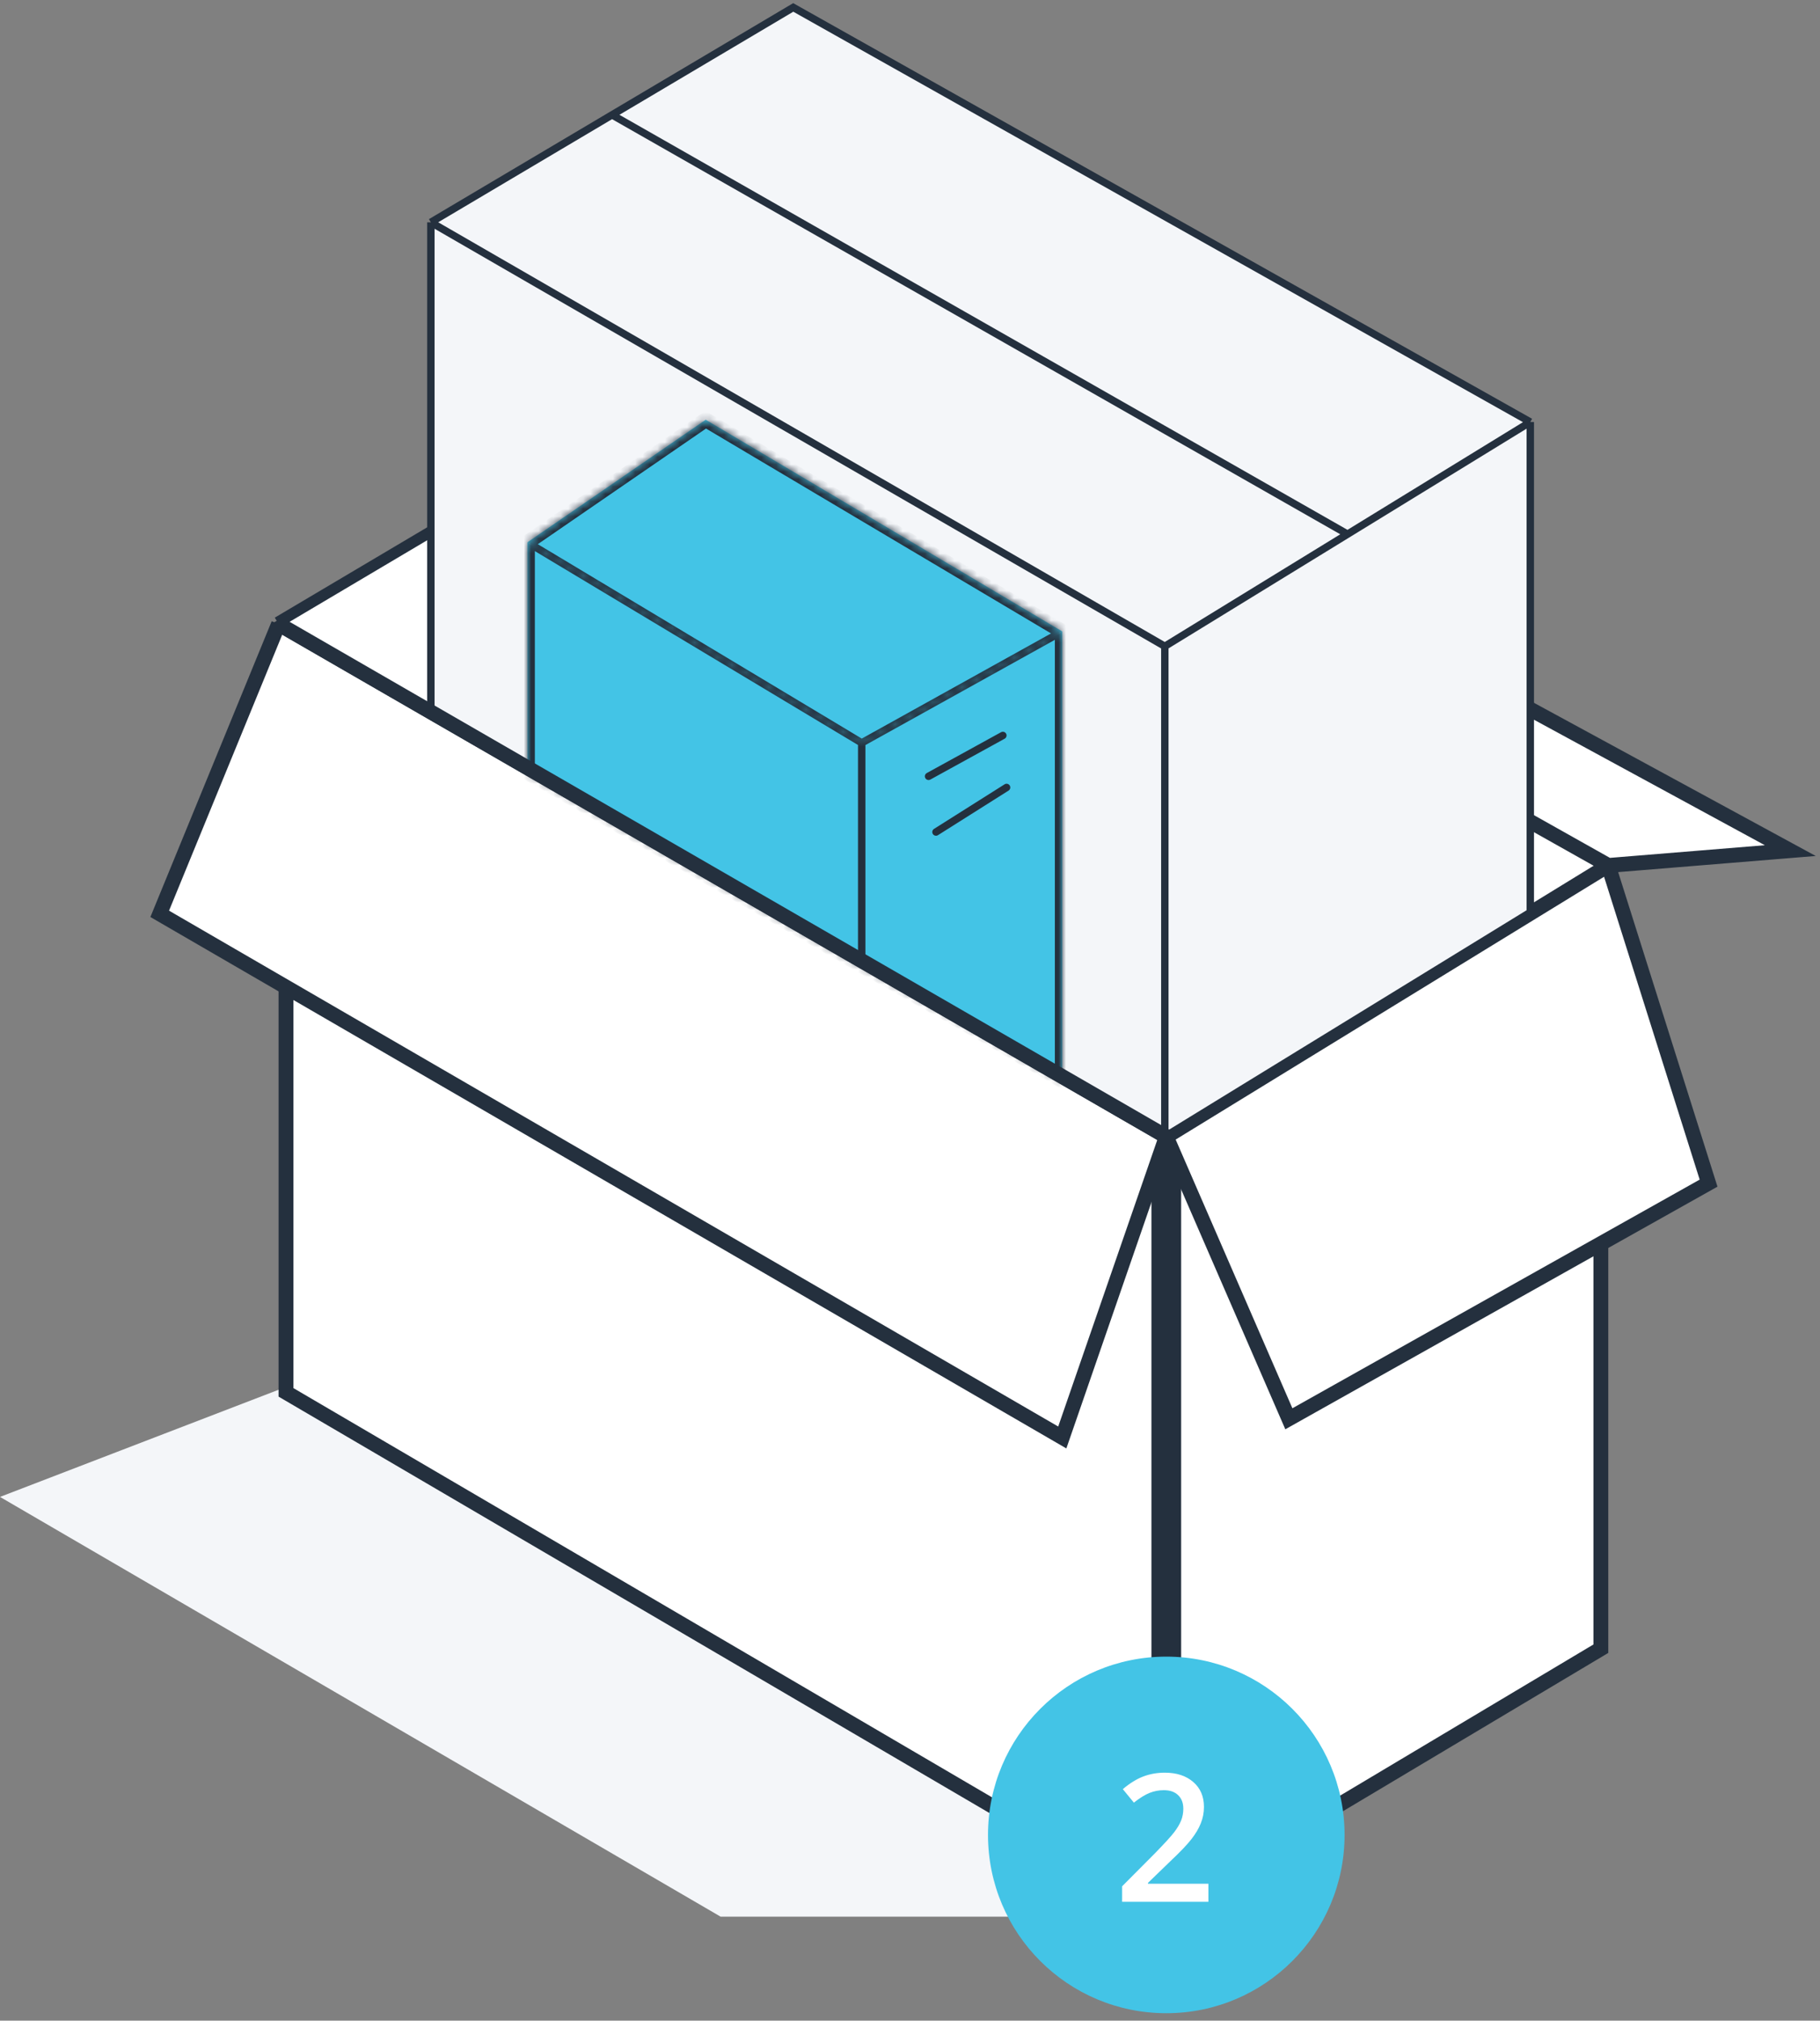 <svg width="245" height="272" viewBox="0 0 245 272" fill="none" xmlns="http://www.w3.org/2000/svg">
<rect x="0" y="0" width="245" height="272" fill="#808080" stroke="none"/>
<path d="M39 186.5L128.5 171L156 258H97L0 201.5L39 186.5Z" fill="#F4F6F9"/>
<path d="M38.835 187.623L38.5 187.427V85.728L95.998 118.79L96.001 118.792L156 153.576V153.611V153.655V153.7V153.747V153.795V153.844V153.895V153.948V154.002V154.057V154.114V154.172V154.232V154.293V154.355V154.419V154.484V154.551V154.619V154.688V154.759V154.831V154.905V154.98V155.056V155.134V155.213V155.293V155.375V155.458V155.542V155.628V155.715V155.803V155.893V155.984V156.076V156.17V156.265V156.361V156.458V156.557V156.657V156.758V156.861V156.965V157.07V157.176V157.284V157.392V157.503V157.614V157.726V157.84V157.955V158.071V158.189V158.307V158.427V158.548V158.67V158.794V158.918V159.044V159.171V159.299V159.429V159.559V159.691V159.823V159.957V160.092V160.229V160.366V160.504V160.644V160.785V160.926V161.069V161.213V161.358V161.505V161.652V161.8V161.95V162.1V162.252V162.405V162.558V162.713V162.869V163.026V163.184V163.343V163.503V163.664V163.826V163.989V164.153V164.318V164.484V164.652V164.82V164.989V165.159V165.33V165.502V165.675V165.849V166.024V166.2V166.377V166.555V166.733V166.913V167.094V167.275V167.458V167.641V167.826V168.011V168.197V168.384V168.572V168.761V168.951V169.141V169.333V169.525V169.719V169.913V170.108V170.303V170.5V170.698V170.896V171.095V171.295V171.496V171.698V171.9V172.104V172.308V172.513V172.719V172.925V173.132V173.341V173.549V173.759V173.97V174.181V174.393V174.605V174.819V175.033V175.248V175.464V175.68V175.897V176.115V176.334V176.553V176.773V176.994V177.216V177.438V177.661V177.884V178.108V178.333V178.559V178.785V179.012V179.239V179.468V179.696V179.926V180.156V180.387V180.618V180.85V181.083V181.316V181.55V181.785V182.02V182.255V182.492V182.728V182.966V183.204V183.443V183.682V183.921V184.162V184.403V184.644V184.886V185.128V185.371V185.615V185.859V186.104V186.349V186.594V186.841V187.087V187.334V187.582V187.83V188.079V188.328V188.577V188.828V189.078V189.329V189.58V189.832V190.085V190.337V190.591V190.844V191.098V191.353V191.608V191.863V192.119V192.375V192.632V192.888V193.146V193.404V193.662V193.92V194.179V194.438V194.698V194.958V195.218V195.479V195.74V196.001V196.263V196.525V196.787V197.05V197.313V197.576V197.839V198.103V198.367V198.632V198.897V199.162V199.427V199.693V199.958V200.225V200.491V200.758V201.024V201.292V201.559V201.827V202.094V202.362V202.631V202.899V203.168V203.437V203.706V203.975V204.245V204.515V204.785V205.055V205.325V205.595V205.866V206.137V206.408V206.679V206.95V207.221V207.493V207.764V208.036V208.308V208.58V208.852V209.124V209.396V209.669V209.941V210.214V210.487V210.759V211.032V211.305V211.578V211.851V212.124V212.398V212.671V212.944V213.217V213.491V213.764V214.037V214.311V214.584V214.858V215.131V215.405V215.678V215.951V216.225V216.498V216.772V217.045V217.318V217.592V217.865V218.138V218.411V218.684V218.957V219.23V219.503V219.776V220.049V220.321V220.594V220.866V221.139V221.411V221.683V221.955V222.227V222.499V222.771V223.042V223.314V223.585V223.856V224.127V224.398V224.669V224.939V225.21V225.48V225.75V226.02V226.289V226.559V226.828V227.097V227.366V227.635V227.903V228.171V228.439V228.707V228.975V229.242V229.509V229.776V230.042V230.309V230.575V230.84V231.106V231.371V231.636V231.901V232.165V232.429V232.693V232.956V233.22V233.482V233.745V234.007V234.269V234.531V234.792V235.053V235.313V235.573V235.833V236.093V236.352V236.611V236.869V237.127V237.384V237.642V237.898V238.155V238.411V238.666V238.922V239.176V239.431V239.685V239.938V240.191V240.444V240.696V240.948V241.199V241.45V241.7V241.95V242.2V242.449V242.697V242.945V243.192V243.439V243.686V243.932V244.177V244.422V244.667V244.911V245.154V245.397V245.639V245.881V246.122V246.363V246.603V246.843V247.082V247.32V247.558V247.795V248.032V248.268V248.503V248.738V248.972V249.206V249.439V249.672V249.903V250.135V250.365V250.595V250.824V251.053V251.281V251.508V251.735V251.961V252.186V252.411V252.635V252.858V253.081V253.303V253.524V253.744V253.964V254.183V254.402V254.619V254.836V255.053V255.268V255.483V255.697V255.91V256.122V256.255L80.255 211.886L50.115 194.23L41.226 189.024L38.835 187.623ZM95.5 116.196L39.483 83.987L95.5 50.756V116.196ZM97.5 117.349V50.71L214.527 116.537L156.986 151.836L97.5 117.349ZM158 153.56L215.5 118.287V221.932L214.384 222.598L209.958 225.239L194.951 234.192L158 256.239V256.122V255.91V255.697V255.483V255.268V255.053V254.836V254.619V254.402V254.183V253.964V253.744V253.524V253.303V253.081V252.858V252.635V252.411V252.186V251.961V251.735V251.508V251.281V251.053V250.824V250.595V250.365V250.135V249.903V249.672V249.439V249.206V248.972V248.738V248.503V248.268V248.032V247.795V247.558V247.32V247.082V246.843V246.603V246.363V246.122V245.881V245.639V245.397V245.154V244.911V244.667V244.422V244.177V243.932V243.686V243.439V243.192V242.945V242.697V242.449V242.2V241.95V241.7V241.45V241.199V240.948V240.696V240.444V240.191V239.938V239.685V239.431V239.176V238.922V238.666V238.411V238.155V237.898V237.642V237.384V237.127V236.869V236.611V236.352V236.093V235.833V235.573V235.313V235.053V234.792V234.531V234.269V234.007V233.745V233.482V233.22V232.956V232.693V232.429V232.165V231.901V231.636V231.371V231.106V230.84V230.575V230.309V230.042V229.776V229.509V229.242V228.975V228.707V228.439V228.171V227.903V227.635V227.366V227.097V226.828V226.559V226.289V226.02V225.75V225.48V225.21V224.939V224.669V224.398V224.127V223.856V223.585V223.314V223.042V222.771V222.499V222.227V221.955V221.683V221.411V221.139V220.866V220.594V220.321V220.049V219.776V219.503V219.23V218.957V218.684V218.411V218.138V217.865V217.592V217.318V217.045V216.772V216.498V216.225V215.951V215.678V215.405V215.131V214.858V214.584V214.311V214.037V213.764V213.491V213.217V212.944V212.671V212.398V212.124V211.851V211.578V211.305V211.032V210.759V210.487V210.214V209.941V209.669V209.396V209.124V208.852V208.58V208.308V208.036V207.764V207.493V207.221V206.95V206.679V206.408V206.137V205.866V205.595V205.325V205.055V204.785V204.515V204.245V203.975V203.706V203.437V203.168V202.899V202.631V202.362V202.094V201.827V201.559V201.292V201.024V200.758V200.491V200.225V199.958V199.693V199.427V199.162V198.897V198.632V198.367V198.103V197.839V197.576V197.313V197.05V196.787V196.525V196.263V196.001V195.74V195.479V195.218V194.958V194.698V194.438V194.179V193.92V193.662V193.404V193.146V192.888V192.632V192.375V192.119V191.863V191.608V191.353V191.098V190.844V190.591V190.337V190.085V189.832V189.58V189.329V189.078V188.828V188.577V188.328V188.079V187.83V187.582V187.334V187.087V186.841V186.594V186.349V186.104V185.859V185.615V185.371V185.128V184.886V184.644V184.403V184.162V183.921V183.682V183.443V183.204V182.966V182.728V182.492V182.255V182.02V181.785V181.55V181.316V181.083V180.85V180.618V180.387V180.156V179.926V179.696V179.468V179.239V179.012V178.785V178.559V178.333V178.108V177.884V177.661V177.438V177.216V176.994V176.773V176.553V176.334V176.115V175.897V175.68V175.464V175.248V175.033V174.819V174.605V174.393V174.181V173.97V173.759V173.549V173.341V173.132V172.925V172.719V172.513V172.308V172.104V171.9V171.698V171.496V171.295V171.095V170.896V170.698V170.5V170.303V170.108V169.913V169.719V169.525V169.333V169.141V168.951V168.761V168.572V168.384V168.197V168.011V167.826V167.641V167.458V167.275V167.094V166.913V166.733V166.555V166.377V166.2V166.024V165.849V165.675V165.502V165.33V165.159V164.989V164.82V164.652V164.484V164.318V164.153V163.989V163.826V163.664V163.503V163.343V163.184V163.026V162.869V162.713V162.558V162.405V162.252V162.1V161.95V161.8V161.652V161.505V161.358V161.213V161.069V160.926V160.785V160.644V160.504V160.366V160.229V160.092V159.957V159.823V159.691V159.559V159.429V159.299V159.171V159.044V158.918V158.794V158.67V158.548V158.427V158.307V158.189V158.071V157.955V157.84V157.726V157.614V157.503V157.392V157.284V157.176V157.07V156.965V156.861V156.758V156.657V156.557V156.458V156.361V156.265V156.17V156.076V155.984V155.893V155.803V155.715V155.628V155.542V155.458V155.375V155.293V155.213V155.134V155.056V154.98V154.905V154.831V154.759V154.688V154.619V154.551V154.484V154.419V154.355V154.293V154.232V154.172V154.114V154.057V154.002V153.948V153.895V153.844V153.795V153.747V153.7V153.655V153.611V153.569V153.56Z" fill="white" stroke="#24303E" stroke-width="2"/>
<path d="M96.5 49.03L216.5 116.5L157 153L37.5 84L96.5 49.03Z" fill="white"/>
<path d="M37.5 84L157 153L216.5 116.5L96.5 49.03L120.5 49L241 114.5L216.5 116.5L230 159.263L173.5 190.983L157 153L143 193.5L21.5 123.012L37.5 84Z" fill="white"/>
<path d="M216.5 116.5L96.5 49.03M216.5 116.5L157 153M216.5 116.5L230 159.263L173.5 190.983L157 153M216.5 116.5L241 114.5L120.5 49L96.5 49.03M96.5 49.03L37.5 84M37.5 84L157 153M37.5 84L21.5 123.012L143 193.5L157 153" stroke="#24303E" stroke-width="2"/>
<path d="M37.5 84L96.5 49.029L97.25 118.5L37.5 84Z" fill="white" stroke="#24303E"/>
<path d="M106.782 1L206 56.809L181.402 71.904L156.804 87L58 29.926L82.391 15.463L106.782 1Z" fill="#F4F6F9"/>
<path d="M58 95.926L73.75 105.024L89.5 114.122L121 132.318L135.5 141L150.495 149.356L156.804 153V136.5V120V103.5V87L58 29.926V95.926Z" fill="#F4F6F9"/>
<path d="M156.804 153L206 122.809V56.809L181.402 71.904L156.804 87V103.5V120V136.5V153Z" fill="#F4F6F9"/>
<path d="M156.804 153L206 122.809V56.809M156.804 153L150.495 149.356L135.5 141L121 132.318L89.5 114.122L73.75 105.024L58 95.926V29.926M156.804 153V136.5V120V103.5V87M206 56.809L106.782 1L82.391 15.463M206 56.809L181.402 71.904M58 29.926L156.804 87M58 29.926L82.391 15.463M156.804 87L181.402 71.904M82.391 15.463L181.402 71.904" stroke="#24303E"/>
<mask id="path-8-inside-1_1_1463" fill="white">
<path d="M143 85L116 100V130L129.381 137.537L134.5 140.5L143 145.5V85Z"/>
<path d="M116 100L143 85L95 56.5L71 73L116 100Z"/>
<path d="M116 130V100L71 73V104L116 130Z"/>
</mask>
<path d="M143 85L116 100V130L129.381 137.537L134.5 140.5L143 145.5V85Z" fill="#43C4E6"/>
<path d="M116 100L143 85L95 56.5L71 73L116 100Z" fill="#43C4E6"/>
<path d="M116 130V100L71 73V104L116 130Z" fill="#43C4E6"/>
<path d="M124.759 104.062C124.517 104.195 124.429 104.499 124.562 104.741C124.695 104.983 124.999 105.071 125.241 104.938L124.759 104.062ZM135.241 99.438C135.483 99.305 135.571 99.001 135.438 98.759C135.305 98.517 135.001 98.429 134.759 98.562L135.241 99.438ZM125.733 111.577C125.5 111.725 125.43 112.034 125.577 112.267C125.725 112.5 126.034 112.57 126.267 112.423L125.733 111.577ZM135.767 106.423C136 106.275 136.07 105.966 135.923 105.733C135.775 105.5 135.466 105.43 135.233 105.577L135.767 106.423ZM116.243 100.437L143.243 85.437L142.757 84.563L115.757 99.563L116.243 100.437ZM116.5 130V100H115.5V130H116.5ZM125.241 104.938L135.241 99.438L134.759 98.562L124.759 104.062L125.241 104.938ZM126.267 112.423L135.767 106.423L135.233 105.577L125.733 111.577L126.267 112.423ZM70.743 73.429L115.743 100.429L116.257 99.571L71.257 72.571L70.743 73.429ZM143 85H144V84.431L143.511 84.14L143 85ZM143 145.5L142.493 146.362L144 147.248V145.5H143ZM116 130L115.5 130.866L115.509 130.871L116 130ZM95 56.5L95.51 55.64L94.961 55.314L94.433 55.676L95 56.5ZM71 73L70.433 72.176L70 72.474V73H71ZM71 104H70V104.577L70.5 104.866L71 104ZM134.5 140.5L135.007 139.638L135.001 139.635L134.5 140.5ZM129.381 137.537L129.882 136.671L129.871 136.665L129.381 137.537ZM142 85V145.5H144V85H142ZM143.511 84.14L95.51 55.64L94.49 57.36L142.489 85.86L143.511 84.14ZM94.433 55.676L70.433 72.176L71.567 73.824L95.567 57.324L94.433 55.676ZM70 73V104H72V73H70ZM70.5 104.866L115.5 130.866L116.5 129.134L71.5 103.134L70.5 104.866ZM128.88 138.402L133.999 141.365L135.001 139.635L129.882 136.671L128.88 138.402ZM143.507 144.638L135.007 139.638L133.993 141.362L142.493 146.362L143.507 144.638ZM129.871 136.665L116.491 129.129L115.509 130.871L128.89 138.408L129.871 136.665Z" fill="#24303E" mask="url(#path-8-inside-1_1_1463)"/>
<path d="M37.5 84L157 153" stroke="#24303E" stroke-width="2"/>
<circle cx="157" cy="247" r="24" fill="#43C4E6"/>
<path d="M162.668 256H151.055V253.914L155.473 249.473C156.777 248.137 157.641 247.191 158.062 246.637C158.492 246.074 158.805 245.547 159 245.055C159.195 244.562 159.293 244.035 159.293 243.473C159.293 242.699 159.059 242.09 158.59 241.645C158.129 241.199 157.488 240.977 156.668 240.977C156.012 240.977 155.375 241.098 154.758 241.34C154.148 241.582 153.441 242.02 152.637 242.652L151.148 240.836C152.102 240.031 153.027 239.461 153.926 239.125C154.824 238.789 155.781 238.621 156.797 238.621C158.391 238.621 159.668 239.039 160.629 239.875C161.59 240.703 162.07 241.82 162.07 243.227C162.07 244 161.93 244.734 161.648 245.43C161.375 246.125 160.949 246.844 160.371 247.586C159.801 248.32 158.848 249.316 157.512 250.574L154.535 253.457V253.574H162.668V256Z" fill="white"/>
</svg>
